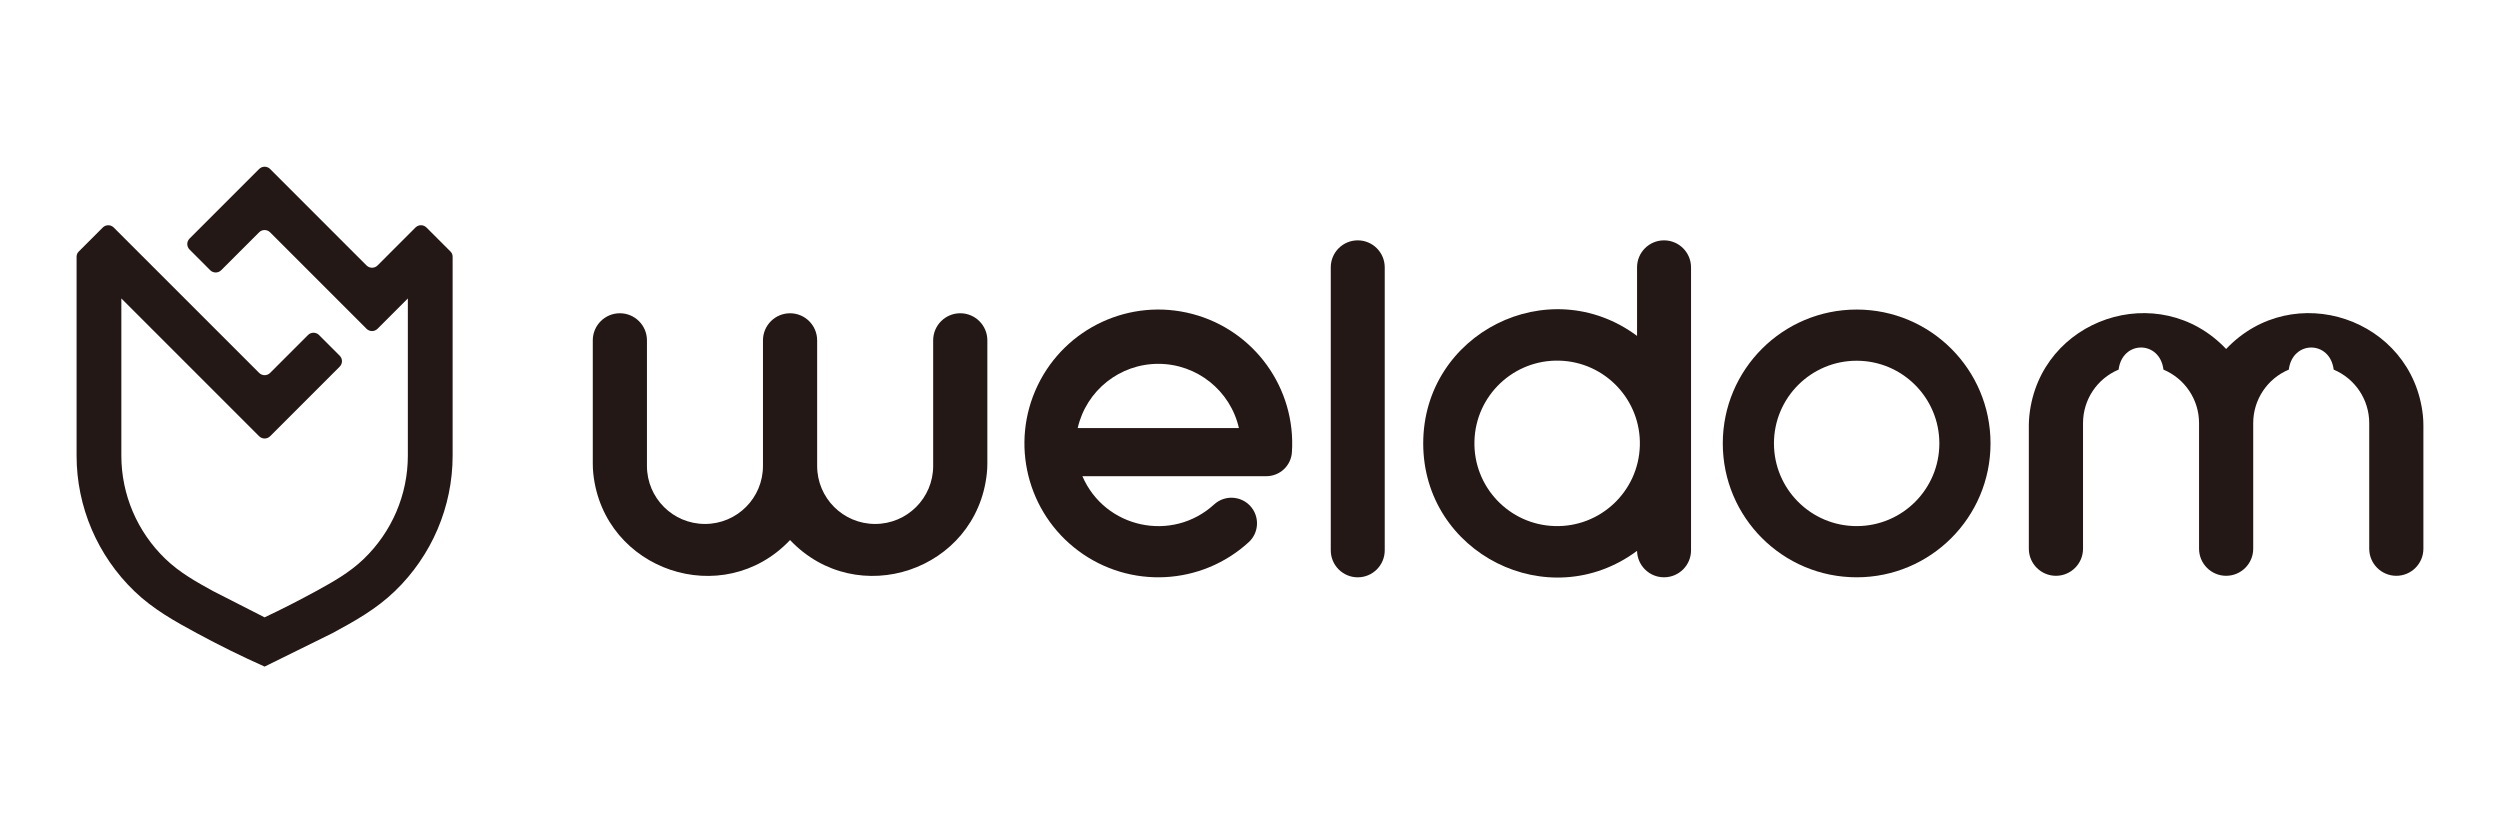 <?xml version="1.0" encoding="utf-8"?>
<!-- Generator: Adobe Illustrator 16.0.0, SVG Export Plug-In . SVG Version: 6.00 Build 0)  -->
<!DOCTYPE svg PUBLIC "-//W3C//DTD SVG 1.1//EN" "http://www.w3.org/Graphics/SVG/1.1/DTD/svg11.dtd">
<svg version="1.1" id="图层_1" xmlns="http://www.w3.org/2000/svg" xmlns:xlink="http://www.w3.org/1999/xlink" x="0px" y="0px"
	 width="150px" height="50px" viewBox="0 0 150 50" enable-background="new 0 0 150 50" xml:space="preserve">
<g>
	<path fill-rule="evenodd" clip-rule="evenodd" fill="#231815" d="M20.384,21.996c-1.393,1.392-2.785,2.785-4.177,4.178
		c-0.183,0.182-0.478,0.182-0.659,0c-2.756-2.755-5.511-5.511-8.267-8.267v9.435c0,2.344,0.961,4.574,2.648,6.197
		c0.854,0.82,1.845,1.371,2.862,1.93l3.085,1.572c1.045-0.494,2.071-1.018,3.086-1.572c1.017-0.559,2.008-1.109,2.86-1.93
		c1.688-1.623,2.649-3.854,2.649-6.197v-9.435c-0.607,0.607-1.213,1.213-1.819,1.82c-0.182,0.182-0.478,0.182-0.66,0
		c-1.929-1.93-3.857-3.859-5.786-5.788c-0.183-0.182-0.478-0.182-0.659,0c-0.758,0.758-1.518,1.516-2.275,2.274
		c-0.182,0.182-0.477,0.182-0.659,0c-0.413-0.413-0.826-0.826-1.239-1.24c-0.183-0.182-0.183-0.477,0-0.659
		c1.391-1.391,2.782-2.783,4.174-4.174c0.182-0.182,0.477-0.182,0.659,0c1.929,1.929,3.857,3.859,5.786,5.788
		c0.183,0.182,0.479,0.182,0.66,0c0.759-0.759,1.518-1.518,2.276-2.277c0.182-0.182,0.477-0.182,0.659,0
		c0.478,0.478,0.956,0.956,1.434,1.434c0.096,0.096,0.136,0.193,0.136,0.329v11.928c0,3.068-1.255,5.996-3.463,8.125
		c-1.117,1.078-2.411,1.801-3.75,2.523l-4.068,2.006c-1.383-0.617-2.736-1.285-4.069-2.006c-1.338-0.723-2.632-1.445-3.75-2.523
		c-2.207-2.129-3.463-5.057-3.463-8.125V15.408c0-0.133,0.042-0.229,0.137-0.323l1.434-1.434c0.182-0.182,0.477-0.182,0.658,0
		l8.725,8.723c0.182,0.182,0.477,0.183,0.659,0c0.758-0.758,1.516-1.516,2.273-2.274c0.183-0.182,0.478-0.182,0.659,0
		c0.414,0.414,0.828,0.828,1.242,1.242C20.563,21.523,20.565,21.815,20.384,21.996"/>
	<path fill-rule="evenodd" clip-rule="evenodd" fill="#231815" d="M83.084,16.04c0-0.894-0.727-1.619-1.619-1.619
		c-0.895,0-1.619,0.725-1.619,1.619c0,5.66,0,11.32,0,16.98c0,0.895,0.725,1.619,1.619,1.619c0.893,0,1.619-0.725,1.619-1.619
		C83.084,27.359,83.084,21.7,83.084,16.04"/>
	<path fill-rule="evenodd" clip-rule="evenodd" fill="#231815" d="M49.029,27.963c0-2.513,0-5.027,0-7.542
		c0-0.897-0.729-1.625-1.625-1.625c-0.898,0-1.626,0.728-1.626,1.625v7.532c0.003,1.924-1.555,3.484-3.478,3.484
		c-1.923,0.002-3.483-1.557-3.483-3.479v-7.538c0-0.897-0.728-1.625-1.625-1.625s-1.625,0.728-1.625,1.625v7.405
		c0,0.199,0.01,0.398,0.031,0.598c0.628,5.816,7.782,8.229,11.806,3.98c4.022,4.248,11.176,1.836,11.804-3.98
		c0.021-0.199,0.033-0.398,0.033-0.598v-7.405c0-0.897-0.729-1.625-1.626-1.625s-1.625,0.728-1.625,1.625v7.538
		c0,1.922-1.561,3.48-3.483,3.479c-1.923,0-3.48-1.561-3.478-3.484V27.963z"/>
	<path fill-rule="evenodd" clip-rule="evenodd" fill="#231815" d="M131.943,25.381v7.542c0,0.896,0.729,1.625,1.625,1.625
		c0.898,0,1.625-0.729,1.625-1.625v-7.531c-0.002-1.404,0.84-2.672,2.135-3.215c0.221-1.768,2.473-1.768,2.693,0
		c1.291,0.542,2.133,1.807,2.133,3.209c0,2.511,0,5.023,0,7.537c0,0.896,0.729,1.625,1.625,1.625c0.898,0,1.625-0.729,1.625-1.625
		c0-2.469,0-4.936,0-7.404c0-0.2-0.01-0.399-0.031-0.598c-0.627-5.817-7.781-8.23-11.805-3.982
		c-4.023-4.248-11.178-1.835-11.805,3.982c-0.021,0.199-0.033,0.398-0.033,0.598v7.404c0,0.896,0.729,1.625,1.627,1.625
		s1.625-0.729,1.625-1.625c0-2.514,0-5.025,0-7.537c0-1.402,0.84-2.667,2.135-3.209c0.219-1.768,2.473-1.768,2.691,0
		C131.1,22.72,131.941,23.982,131.943,25.381"/>
	<path fill-rule="evenodd" clip-rule="evenodd" fill="#231815" d="M93.289,31.564c-2.74-0.076-4.9-2.359-4.822-5.102
		c0.074-2.74,2.359-4.899,5.1-4.823c2.74,0.076,4.9,2.36,4.824,5.1C98.314,29.482,96.029,31.643,93.289,31.564 M99.842,14.421
		c-0.895,0-1.619,0.725-1.619,1.619c0,1.371,0,2.743,0,4.114c-5.301-3.942-12.83-0.158-12.83,6.45c0,6.605,7.529,10.391,12.83,6.447
		c0.018,0.889,0.746,1.596,1.635,1.586c0.887-0.008,1.604-0.729,1.604-1.617V16.04C101.461,15.146,100.736,14.421,99.842,14.421"/>
	<path fill-rule="evenodd" clip-rule="evenodd" fill="#231815" d="M64.661,25.685c0.517-2.256,2.523-3.855,4.837-3.855
		c2.314,0,4.321,1.599,4.837,3.855H64.661z M71.54,18.837c-3.722-0.978-7.614,0.821-9.281,4.29s-0.64,7.633,2.451,9.928
		c3.089,2.295,7.372,2.074,10.212-0.523c0.626-0.572,0.668-1.543,0.096-2.17c-0.572-0.625-1.544-0.668-2.17-0.096
		c-2.517,2.303-6.553,1.438-7.905-1.695h11.039c0.808,0,1.48-0.627,1.533-1.434C77.768,23.297,75.262,19.815,71.54,18.837"/>
	<path fill-rule="evenodd" clip-rule="evenodd" fill="#231815" d="M111.4,31.566c-2.74,0-4.963-2.221-4.963-4.961
		c0-2.739,2.223-4.961,4.963-4.961c2.738,0,4.961,2.222,4.961,4.961C116.361,29.346,114.139,31.566,111.4,31.566 M111.4,18.573
		c-4.438,0-8.033,3.597-8.033,8.032c0,4.438,3.596,8.033,8.033,8.033c4.436,0,8.031-3.596,8.031-8.033
		C119.432,22.169,115.836,18.573,111.4,18.573"/>
</g>
</svg>
